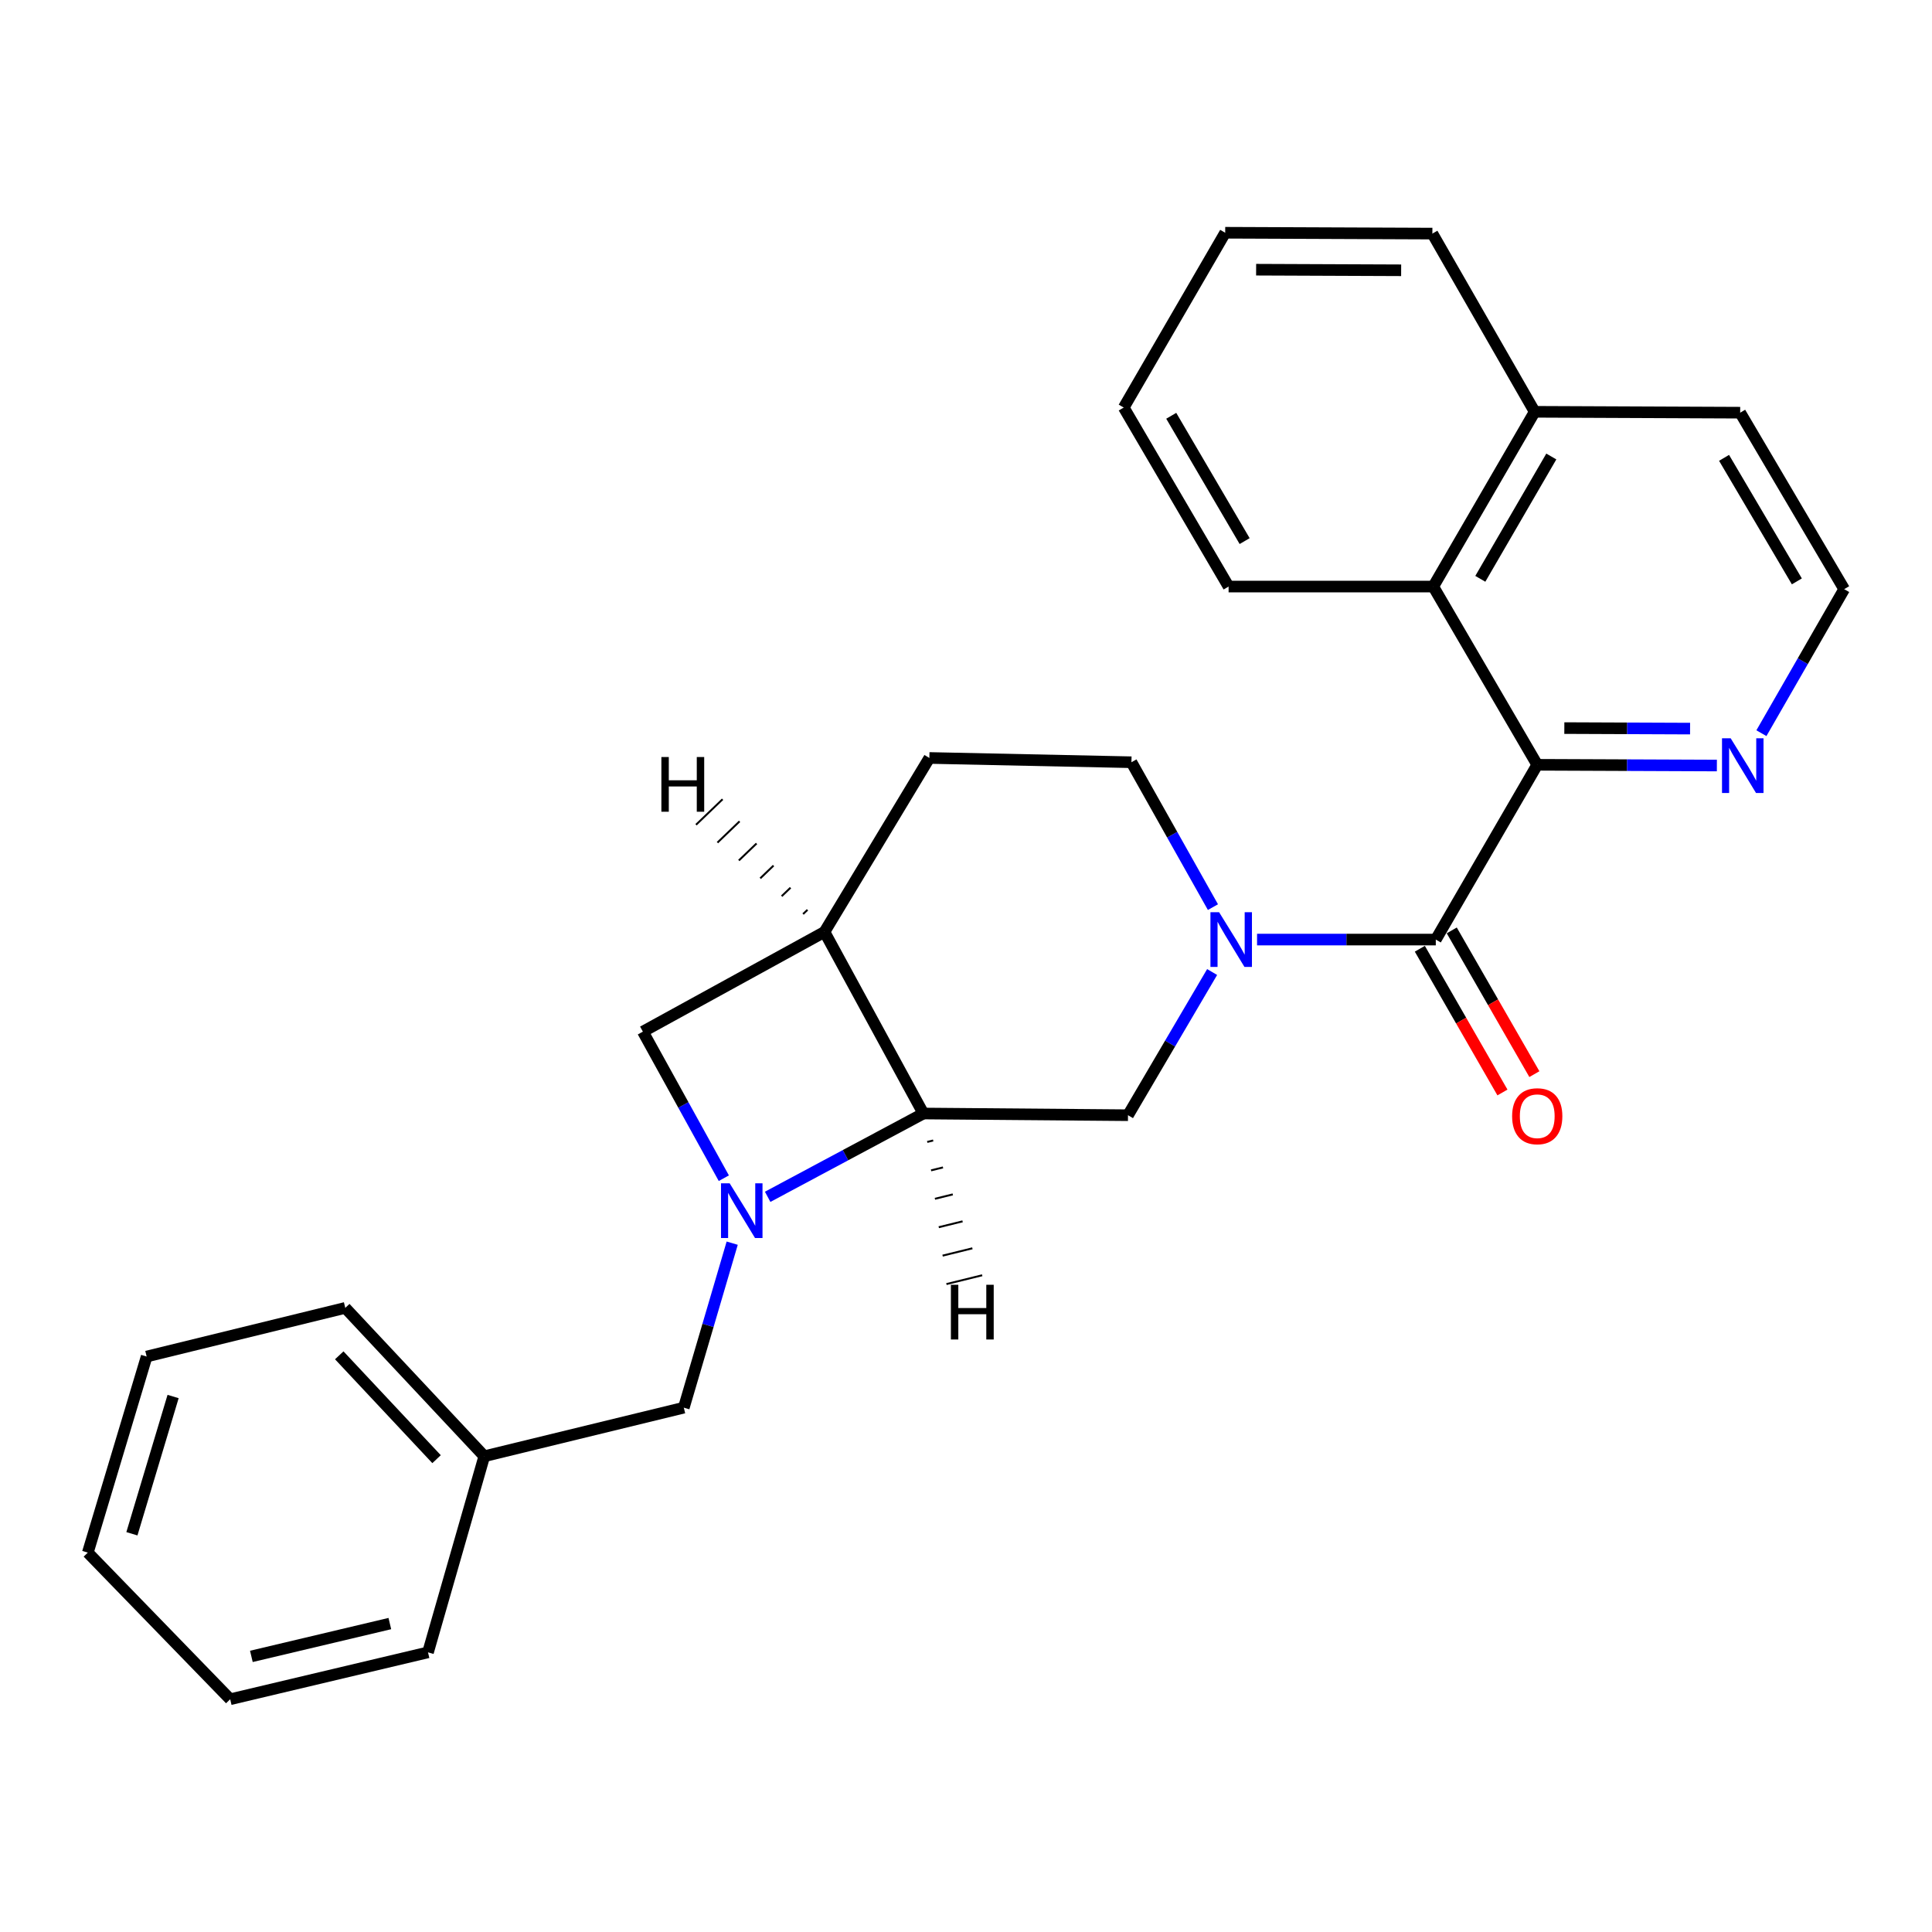 <?xml version='1.0' encoding='iso-8859-1'?>
<svg version='1.1' baseProfile='full'
              xmlns='http://www.w3.org/2000/svg'
                      xmlns:rdkit='http://www.rdkit.org/xml'
                      xmlns:xlink='http://www.w3.org/1999/xlink'
                  xml:space='preserve'
width='1000px' height='1000px' viewBox='0 0 1000 1000'>
<!-- END OF HEADER -->
<rect style='opacity:1.0;fill:#FFFFFF;stroke:none' width='1000' height='1000' x='0' y='0'> </rect>
<path class='bond-3' d='M 397.339,619.472 L 437.642,597.911' style='fill:none;fill-rule:evenodd;stroke:#0000FF;stroke-width:6px;stroke-linecap:butt;stroke-linejoin:miter;stroke-opacity:1' />
<path class='bond-3' d='M 437.642,597.911 L 477.945,576.351' style='fill:none;fill-rule:evenodd;stroke:#000000;stroke-width:6px;stroke-linecap:butt;stroke-linejoin:miter;stroke-opacity:1' />
<path class='bond-6' d='M 374.651,609.837 L 353.701,571.907' style='fill:none;fill-rule:evenodd;stroke:#0000FF;stroke-width:6px;stroke-linecap:butt;stroke-linejoin:miter;stroke-opacity:1' />
<path class='bond-6' d='M 353.701,571.907 L 332.751,533.977' style='fill:none;fill-rule:evenodd;stroke:#000000;stroke-width:6px;stroke-linecap:butt;stroke-linejoin:miter;stroke-opacity:1' />
<path class='bond-9' d='M 378.986,643.461 L 366.462,686.034' style='fill:none;fill-rule:evenodd;stroke:#0000FF;stroke-width:6px;stroke-linecap:butt;stroke-linejoin:miter;stroke-opacity:1' />
<path class='bond-9' d='M 366.462,686.034 L 353.938,728.607' style='fill:none;fill-rule:evenodd;stroke:#000000;stroke-width:6px;stroke-linecap:butt;stroke-linejoin:miter;stroke-opacity:1' />
<path class='bond-0' d='M 627.395,503.116 L 605.621,540.173' style='fill:none;fill-rule:evenodd;stroke:#0000FF;stroke-width:6px;stroke-linecap:butt;stroke-linejoin:miter;stroke-opacity:1' />
<path class='bond-0' d='M 605.621,540.173 L 583.847,577.229' style='fill:none;fill-rule:evenodd;stroke:#000000;stroke-width:6px;stroke-linecap:butt;stroke-linejoin:miter;stroke-opacity:1' />
<path class='bond-1' d='M 650.651,486.32 L 696.908,486.32' style='fill:none;fill-rule:evenodd;stroke:#0000FF;stroke-width:6px;stroke-linecap:butt;stroke-linejoin:miter;stroke-opacity:1' />
<path class='bond-1' d='M 696.908,486.32 L 743.165,486.32' style='fill:none;fill-rule:evenodd;stroke:#000000;stroke-width:6px;stroke-linecap:butt;stroke-linejoin:miter;stroke-opacity:1' />
<path class='bond-27' d='M 627.816,469.527 L 606.721,432.03' style='fill:none;fill-rule:evenodd;stroke:#0000FF;stroke-width:6px;stroke-linecap:butt;stroke-linejoin:miter;stroke-opacity:1' />
<path class='bond-27' d='M 606.721,432.03 L 585.626,394.532' style='fill:none;fill-rule:evenodd;stroke:#000000;stroke-width:6px;stroke-linecap:butt;stroke-linejoin:miter;stroke-opacity:1' />
<path class='bond-2' d='M 743.165,486.32 L 795.672,395.856' style='fill:none;fill-rule:evenodd;stroke:#000000;stroke-width:6px;stroke-linecap:butt;stroke-linejoin:miter;stroke-opacity:1' />
<path class='bond-11' d='M 734.904,491.069 L 756.284,528.269' style='fill:none;fill-rule:evenodd;stroke:#000000;stroke-width:6px;stroke-linecap:butt;stroke-linejoin:miter;stroke-opacity:1' />
<path class='bond-11' d='M 756.284,528.269 L 777.665,565.468' style='fill:none;fill-rule:evenodd;stroke:#FF0000;stroke-width:6px;stroke-linecap:butt;stroke-linejoin:miter;stroke-opacity:1' />
<path class='bond-11' d='M 751.427,481.572 L 772.808,518.771' style='fill:none;fill-rule:evenodd;stroke:#000000;stroke-width:6px;stroke-linecap:butt;stroke-linejoin:miter;stroke-opacity:1' />
<path class='bond-11' d='M 772.808,518.771 L 794.189,555.971' style='fill:none;fill-rule:evenodd;stroke:#FF0000;stroke-width:6px;stroke-linecap:butt;stroke-linejoin:miter;stroke-opacity:1' />
<path class='bond-7' d='M 795.672,395.856 L 741.852,303.602' style='fill:none;fill-rule:evenodd;stroke:#000000;stroke-width:6px;stroke-linecap:butt;stroke-linejoin:miter;stroke-opacity:1' />
<path class='bond-8' d='M 795.672,395.856 L 842.161,396.046' style='fill:none;fill-rule:evenodd;stroke:#000000;stroke-width:6px;stroke-linecap:butt;stroke-linejoin:miter;stroke-opacity:1' />
<path class='bond-8' d='M 842.161,396.046 L 888.65,396.235' style='fill:none;fill-rule:evenodd;stroke:#0000FF;stroke-width:6px;stroke-linecap:butt;stroke-linejoin:miter;stroke-opacity:1' />
<path class='bond-8' d='M 809.696,376.854 L 842.239,376.987' style='fill:none;fill-rule:evenodd;stroke:#000000;stroke-width:6px;stroke-linecap:butt;stroke-linejoin:miter;stroke-opacity:1' />
<path class='bond-8' d='M 842.239,376.987 L 874.781,377.12' style='fill:none;fill-rule:evenodd;stroke:#0000FF;stroke-width:6px;stroke-linecap:butt;stroke-linejoin:miter;stroke-opacity:1' />
<path class='bond-4' d='M 477.945,576.351 L 583.847,577.229' style='fill:none;fill-rule:evenodd;stroke:#000000;stroke-width:6px;stroke-linecap:butt;stroke-linejoin:miter;stroke-opacity:1' />
<path class='bond-26' d='M 477.945,576.351 L 426.752,482.36' style='fill:none;fill-rule:evenodd;stroke:#000000;stroke-width:6px;stroke-linecap:butt;stroke-linejoin:miter;stroke-opacity:1' />
<path class='bond-31' d='M 479.933,591.064 L 483.017,590.304' style='fill:none;fill-rule:evenodd;stroke:#000000;stroke-width:1.0px;stroke-linecap:butt;stroke-linejoin:miter;stroke-opacity:1' />
<path class='bond-31' d='M 481.921,605.777 L 488.089,604.258' style='fill:none;fill-rule:evenodd;stroke:#000000;stroke-width:1.0px;stroke-linecap:butt;stroke-linejoin:miter;stroke-opacity:1' />
<path class='bond-31' d='M 483.909,620.491 L 493.161,618.212' style='fill:none;fill-rule:evenodd;stroke:#000000;stroke-width:1.0px;stroke-linecap:butt;stroke-linejoin:miter;stroke-opacity:1' />
<path class='bond-31' d='M 485.896,635.204 L 498.233,632.166' style='fill:none;fill-rule:evenodd;stroke:#000000;stroke-width:1.0px;stroke-linecap:butt;stroke-linejoin:miter;stroke-opacity:1' />
<path class='bond-31' d='M 487.884,649.918 L 503.306,646.12' style='fill:none;fill-rule:evenodd;stroke:#000000;stroke-width:1.0px;stroke-linecap:butt;stroke-linejoin:miter;stroke-opacity:1' />
<path class='bond-31' d='M 489.872,664.631 L 508.378,660.074' style='fill:none;fill-rule:evenodd;stroke:#000000;stroke-width:1.0px;stroke-linecap:butt;stroke-linejoin:miter;stroke-opacity:1' />
<path class='bond-5' d='M 426.752,482.36 L 332.751,533.977' style='fill:none;fill-rule:evenodd;stroke:#000000;stroke-width:6px;stroke-linecap:butt;stroke-linejoin:miter;stroke-opacity:1' />
<path class='bond-12' d='M 426.752,482.36 L 481.037,392.319' style='fill:none;fill-rule:evenodd;stroke:#000000;stroke-width:6px;stroke-linecap:butt;stroke-linejoin:miter;stroke-opacity:1' />
<path class='bond-32' d='M 417.961,470.915 L 415.67,473.115' style='fill:none;fill-rule:evenodd;stroke:#000000;stroke-width:1.0px;stroke-linecap:butt;stroke-linejoin:miter;stroke-opacity:1' />
<path class='bond-32' d='M 409.171,459.469 L 404.589,463.87' style='fill:none;fill-rule:evenodd;stroke:#000000;stroke-width:1.0px;stroke-linecap:butt;stroke-linejoin:miter;stroke-opacity:1' />
<path class='bond-32' d='M 400.381,448.024 L 393.508,454.624' style='fill:none;fill-rule:evenodd;stroke:#000000;stroke-width:1.0px;stroke-linecap:butt;stroke-linejoin:miter;stroke-opacity:1' />
<path class='bond-32' d='M 391.59,436.578 L 382.427,445.379' style='fill:none;fill-rule:evenodd;stroke:#000000;stroke-width:1.0px;stroke-linecap:butt;stroke-linejoin:miter;stroke-opacity:1' />
<path class='bond-32' d='M 382.8,425.133 L 371.345,436.134' style='fill:none;fill-rule:evenodd;stroke:#000000;stroke-width:1.0px;stroke-linecap:butt;stroke-linejoin:miter;stroke-opacity:1' />
<path class='bond-32' d='M 374.01,413.687 L 360.264,426.889' style='fill:none;fill-rule:evenodd;stroke:#000000;stroke-width:1.0px;stroke-linecap:butt;stroke-linejoin:miter;stroke-opacity:1' />
<path class='bond-13' d='M 741.852,303.602 L 794.348,213.148' style='fill:none;fill-rule:evenodd;stroke:#000000;stroke-width:6px;stroke-linecap:butt;stroke-linejoin:miter;stroke-opacity:1' />
<path class='bond-13' d='M 766.21,299.6 L 802.957,236.283' style='fill:none;fill-rule:evenodd;stroke:#000000;stroke-width:6px;stroke-linecap:butt;stroke-linejoin:miter;stroke-opacity:1' />
<path class='bond-16' d='M 741.852,303.602 L 635.919,303.602' style='fill:none;fill-rule:evenodd;stroke:#000000;stroke-width:6px;stroke-linecap:butt;stroke-linejoin:miter;stroke-opacity:1' />
<path class='bond-15' d='M 911.701,379.496 L 933.123,342.221' style='fill:none;fill-rule:evenodd;stroke:#0000FF;stroke-width:6px;stroke-linecap:butt;stroke-linejoin:miter;stroke-opacity:1' />
<path class='bond-15' d='M 933.123,342.221 L 954.545,304.947' style='fill:none;fill-rule:evenodd;stroke:#000000;stroke-width:6px;stroke-linecap:butt;stroke-linejoin:miter;stroke-opacity:1' />
<path class='bond-14' d='M 353.938,728.607 L 250.662,753.753' style='fill:none;fill-rule:evenodd;stroke:#000000;stroke-width:6px;stroke-linecap:butt;stroke-linejoin:miter;stroke-opacity:1' />
<path class='bond-10' d='M 585.626,394.532 L 481.037,392.319' style='fill:none;fill-rule:evenodd;stroke:#000000;stroke-width:6px;stroke-linecap:butt;stroke-linejoin:miter;stroke-opacity:1' />
<path class='bond-18' d='M 794.348,213.148 L 741.397,120.905' style='fill:none;fill-rule:evenodd;stroke:#000000;stroke-width:6px;stroke-linecap:butt;stroke-linejoin:miter;stroke-opacity:1' />
<path class='bond-29' d='M 794.348,213.148 L 900.716,213.604' style='fill:none;fill-rule:evenodd;stroke:#000000;stroke-width:6px;stroke-linecap:butt;stroke-linejoin:miter;stroke-opacity:1' />
<path class='bond-19' d='M 250.662,753.753 L 178.716,676.958' style='fill:none;fill-rule:evenodd;stroke:#000000;stroke-width:6px;stroke-linecap:butt;stroke-linejoin:miter;stroke-opacity:1' />
<path class='bond-19' d='M 225.961,755.264 L 175.599,701.508' style='fill:none;fill-rule:evenodd;stroke:#000000;stroke-width:6px;stroke-linecap:butt;stroke-linejoin:miter;stroke-opacity:1' />
<path class='bond-20' d='M 250.662,753.753 L 221.534,855.261' style='fill:none;fill-rule:evenodd;stroke:#000000;stroke-width:6px;stroke-linecap:butt;stroke-linejoin:miter;stroke-opacity:1' />
<path class='bond-17' d='M 954.545,304.947 L 900.716,213.604' style='fill:none;fill-rule:evenodd;stroke:#000000;stroke-width:6px;stroke-linecap:butt;stroke-linejoin:miter;stroke-opacity:1' />
<path class='bond-17' d='M 930.052,300.921 L 892.371,236.981' style='fill:none;fill-rule:evenodd;stroke:#000000;stroke-width:6px;stroke-linecap:butt;stroke-linejoin:miter;stroke-opacity:1' />
<path class='bond-21' d='M 635.919,303.602 L 581.645,210.946' style='fill:none;fill-rule:evenodd;stroke:#000000;stroke-width:6px;stroke-linecap:butt;stroke-linejoin:miter;stroke-opacity:1' />
<path class='bond-21' d='M 644.223,280.071 L 606.231,215.212' style='fill:none;fill-rule:evenodd;stroke:#000000;stroke-width:6px;stroke-linecap:butt;stroke-linejoin:miter;stroke-opacity:1' />
<path class='bond-30' d='M 741.397,120.905 L 634.161,120.471' style='fill:none;fill-rule:evenodd;stroke:#000000;stroke-width:6px;stroke-linecap:butt;stroke-linejoin:miter;stroke-opacity:1' />
<path class='bond-30' d='M 725.235,139.898 L 650.17,139.594' style='fill:none;fill-rule:evenodd;stroke:#000000;stroke-width:6px;stroke-linecap:butt;stroke-linejoin:miter;stroke-opacity:1' />
<path class='bond-24' d='M 178.716,676.958 L 75.906,702.137' style='fill:none;fill-rule:evenodd;stroke:#000000;stroke-width:6px;stroke-linecap:butt;stroke-linejoin:miter;stroke-opacity:1' />
<path class='bond-23' d='M 221.534,855.261 L 119.147,879.529' style='fill:none;fill-rule:evenodd;stroke:#000000;stroke-width:6px;stroke-linecap:butt;stroke-linejoin:miter;stroke-opacity:1' />
<path class='bond-23' d='M 201.781,840.357 L 130.11,857.344' style='fill:none;fill-rule:evenodd;stroke:#000000;stroke-width:6px;stroke-linecap:butt;stroke-linejoin:miter;stroke-opacity:1' />
<path class='bond-22' d='M 581.645,210.946 L 634.161,120.471' style='fill:none;fill-rule:evenodd;stroke:#000000;stroke-width:6px;stroke-linecap:butt;stroke-linejoin:miter;stroke-opacity:1' />
<path class='bond-25' d='M 119.147,879.529 L 45.455,803.623' style='fill:none;fill-rule:evenodd;stroke:#000000;stroke-width:6px;stroke-linecap:butt;stroke-linejoin:miter;stroke-opacity:1' />
<path class='bond-28' d='M 75.906,702.137 L 45.455,803.623' style='fill:none;fill-rule:evenodd;stroke:#000000;stroke-width:6px;stroke-linecap:butt;stroke-linejoin:miter;stroke-opacity:1' />
<path class='bond-28' d='M 89.593,722.837 L 68.277,793.878' style='fill:none;fill-rule:evenodd;stroke:#000000;stroke-width:6px;stroke-linecap:butt;stroke-linejoin:miter;stroke-opacity:1' />
<path  class='atom-0' d='M 377.674 612.484
L 386.954 627.484
Q 387.874 628.964, 389.354 631.644
Q 390.834 634.324, 390.914 634.484
L 390.914 612.484
L 394.674 612.484
L 394.674 640.804
L 390.794 640.804
L 380.834 624.404
Q 379.674 622.484, 378.434 620.284
Q 377.234 618.084, 376.874 617.404
L 376.874 640.804
L 373.194 640.804
L 373.194 612.484
L 377.674 612.484
' fill='#0000FF'/>
<path  class='atom-1' d='M 631.004 472.16
L 640.284 487.16
Q 641.204 488.64, 642.684 491.32
Q 644.164 494, 644.244 494.16
L 644.244 472.16
L 648.004 472.16
L 648.004 500.48
L 644.124 500.48
L 634.164 484.08
Q 633.004 482.16, 631.764 479.96
Q 630.564 477.76, 630.204 477.08
L 630.204 500.48
L 626.524 500.48
L 626.524 472.16
L 631.004 472.16
' fill='#0000FF'/>
<path  class='atom-9' d='M 895.79 382.13
L 905.07 397.13
Q 905.99 398.61, 907.47 401.29
Q 908.95 403.97, 909.03 404.13
L 909.03 382.13
L 912.79 382.13
L 912.79 410.45
L 908.91 410.45
L 898.95 394.05
Q 897.79 392.13, 896.55 389.93
Q 895.35 387.73, 894.99 387.05
L 894.99 410.45
L 891.31 410.45
L 891.31 382.13
L 895.79 382.13
' fill='#0000FF'/>
<path  class='atom-12' d='M 782.672 577.754
Q 782.672 570.954, 786.032 567.154
Q 789.392 563.354, 795.672 563.354
Q 801.952 563.354, 805.312 567.154
Q 808.672 570.954, 808.672 577.754
Q 808.672 584.634, 805.272 588.554
Q 801.872 592.434, 795.672 592.434
Q 789.432 592.434, 786.032 588.554
Q 782.672 584.674, 782.672 577.754
M 795.672 589.234
Q 799.992 589.234, 802.312 586.354
Q 804.672 583.434, 804.672 577.754
Q 804.672 572.194, 802.312 569.394
Q 799.992 566.554, 795.672 566.554
Q 791.352 566.554, 788.992 569.354
Q 786.672 572.154, 786.672 577.754
Q 786.672 583.474, 788.992 586.354
Q 791.352 589.234, 795.672 589.234
' fill='#FF0000'/>
<path  class='atom-27' d='M 492.184 664.999
L 496.024 664.999
L 496.024 677.039
L 510.504 677.039
L 510.504 664.999
L 514.344 664.999
L 514.344 693.319
L 510.504 693.319
L 510.504 680.239
L 496.024 680.239
L 496.024 693.319
L 492.184 693.319
L 492.184 664.999
' fill='#000000'/>
<path  class='atom-28' d='M 342.33 391.835
L 346.17 391.835
L 346.17 403.875
L 360.65 403.875
L 360.65 391.835
L 364.49 391.835
L 364.49 420.155
L 360.65 420.155
L 360.65 407.075
L 346.17 407.075
L 346.17 420.155
L 342.33 420.155
L 342.33 391.835
' fill='#000000'/>
</svg>
